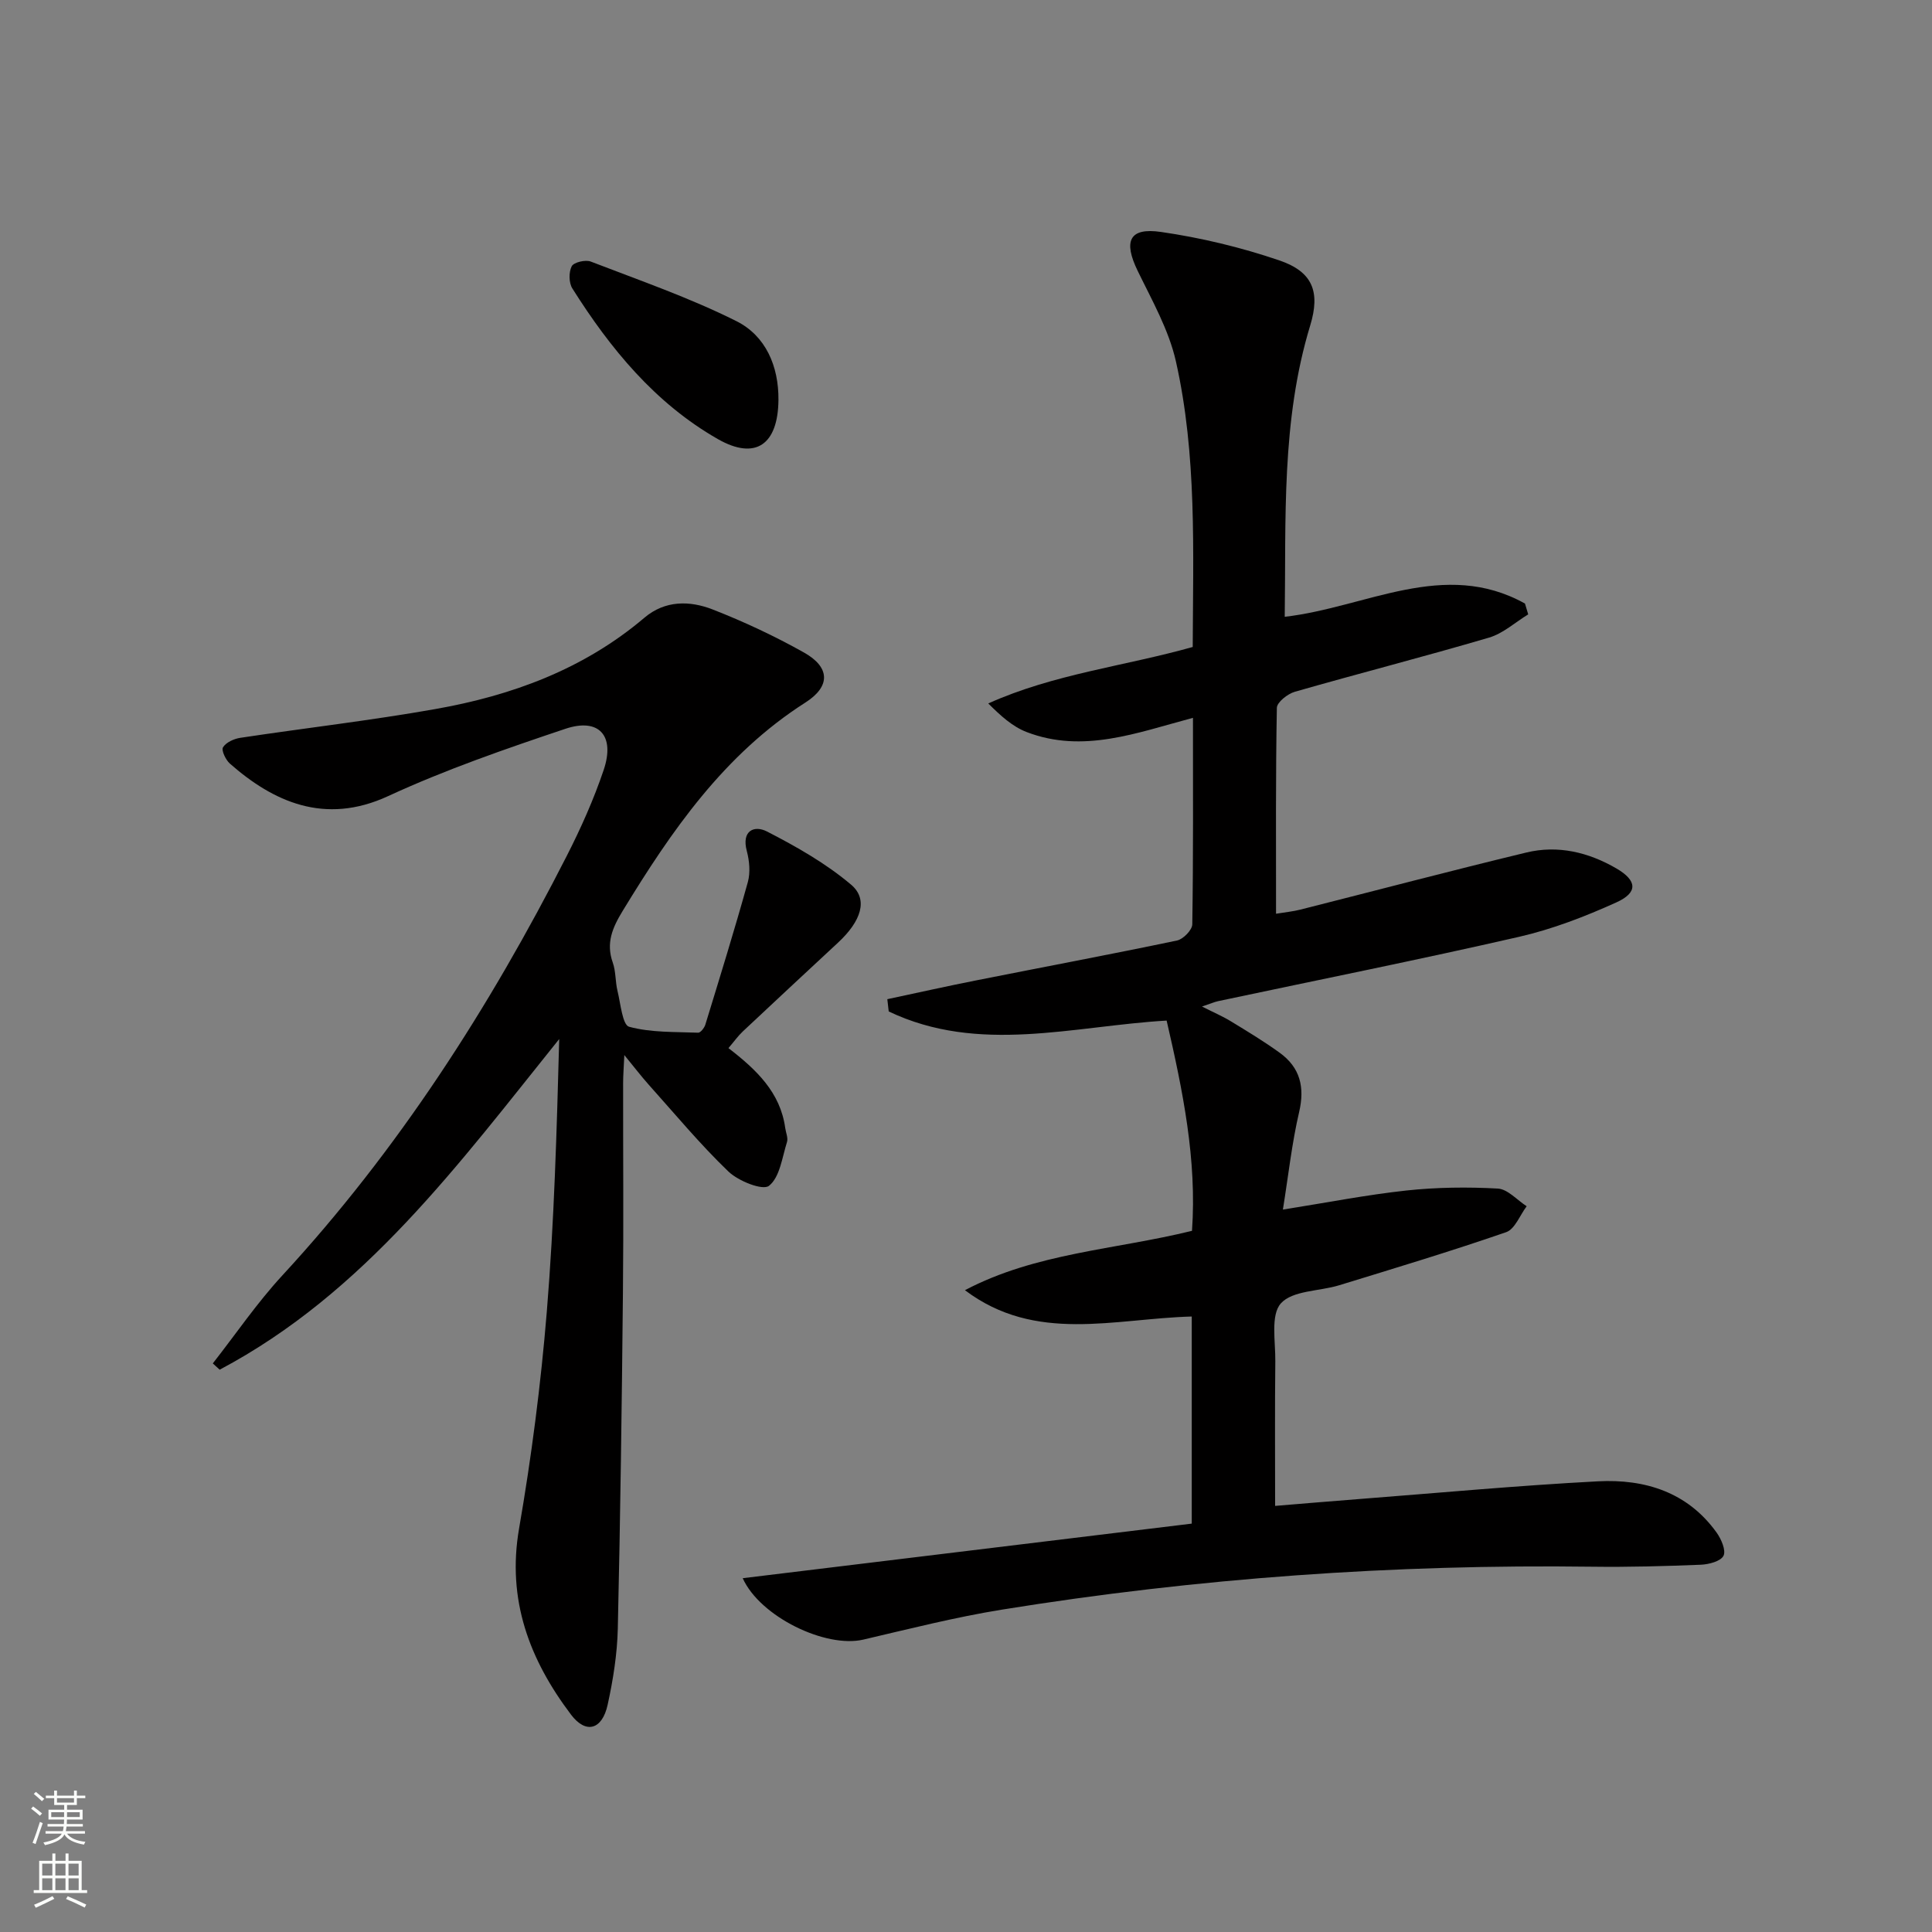 <svg enable-background="new 0 0 400 400" viewBox="0 0 400 400" xmlns="http://www.w3.org/2000/svg"><rect x="0" y="0" width="400" height="400" fill="#808080" stroke="none"/><g fill="#010000"><path d="m153.77 326.75c31.11-3.78 62.05-7.54 92.97-11.3 0-15.01 0-28.95 0-42.88-16.02.43-32.32 5.6-46.96-5.45 14.69-7.74 31.08-8.37 47.01-12.29 1.03-14.69-1.88-28.92-5.25-43.53-19.32 1.12-38.87 7.02-57.54-1.89-.1-.85-.19-1.69-.29-2.54 6.16-1.31 12.31-2.69 18.49-3.91 13.83-2.75 27.7-5.35 41.5-8.24 1.27-.27 3.13-2.17 3.15-3.34.22-14.14.14-28.28.14-42.76-11.59 3.08-22.75 7.44-34.44 2.94-2.92-1.12-5.4-3.38-7.94-5.92 13.65-6.13 28.18-7.7 42.33-11.69.07-19.88.89-39.73-3.49-59.17-1.47-6.5-4.95-12.61-7.91-18.71-2.98-6.13-1.77-9.01 4.82-8.05 8.3 1.2 16.59 3.19 24.53 5.9 6.86 2.34 8.51 6.46 6.37 13.48-6.02 19.78-4.99 40.07-5.27 60.3 16.82-1.92 32.99-12.06 49.74-2.74.22.75.44 1.5.67 2.24-2.69 1.64-5.19 3.95-8.11 4.81-13.35 3.93-26.83 7.38-40.2 11.21-1.5.43-3.71 2.17-3.73 3.33-.26 13.98-.17 27.96-.17 42.63 1.96-.32 3.52-.47 5.02-.85 15.59-3.94 31.15-8.05 46.78-11.82 6.56-1.59 12.89-.07 18.68 3.3 4.3 2.51 4.5 4.99-.06 7.04-6.46 2.92-13.21 5.53-20.11 7.11-20.69 4.74-41.51 8.9-62.27 13.31-.8.17-1.57.52-3.37 1.12 2.49 1.26 4.34 2.05 6.03 3.09 3.4 2.07 6.82 4.14 10.04 6.47 4.24 3.06 5.25 7.11 4.04 12.3-1.5 6.42-2.21 13.02-3.36 20.18 9.05-1.43 17.28-3.05 25.58-3.95 6.25-.67 12.63-.75 18.91-.4 2.05.11 3.99 2.38 5.98 3.66-1.4 1.85-2.43 4.74-4.25 5.37-11.42 3.95-23.01 7.44-34.57 10.99-4.11 1.26-9.66 1.06-12.07 3.75-2.16 2.42-1.1 7.88-1.15 12.01-.11 9.78-.04 19.56-.04 29.92 5.39-.44 11.27-.95 17.16-1.4 16.57-1.28 33.12-2.82 49.71-3.69 9.67-.5 18.52 2.22 24.54 10.62.96 1.34 1.98 3.7 1.42 4.8-.58 1.14-3.03 1.78-4.69 1.85-7.49.3-14.99.51-22.48.41-41.01-.54-81.76 2.35-122.24 8.89-9.64 1.56-19.15 3.98-28.67 6.2-7.8 1.82-21.37-4.71-24.98-12.71z"/><path d="m150.82 217c5.84 4.5 10.73 9.18 11.75 16.52.13.98.63 2.07.37 2.92-1.01 3.19-1.48 7.3-3.73 9.07-1.3 1.03-6.34-.98-8.41-2.97-5.86-5.63-11.08-11.93-16.52-18-1.51-1.69-2.89-3.5-5.02-6.1-.12 2.67-.25 4.24-.25 5.82-.02 14.5.11 29-.04 43.49-.23 23.14-.53 46.28-1.06 69.41-.12 5.28-.97 10.61-2.1 15.78-1.13 5.19-4.5 6.15-7.6 2.04-8.57-11.35-13.3-23.72-10.74-38.52 2.57-14.85 4.51-29.87 5.74-44.89 1.53-18.7 2.06-37.48 2.57-56.45-20.75 25.81-40.34 52.59-70.3 68.46-.47-.43-.95-.87-1.42-1.3 4.77-6.09 9.15-12.53 14.38-18.2 24.01-26.01 42.9-55.46 58.9-86.87 2.93-5.75 5.59-11.7 7.65-17.81 2.39-7.09-.98-10.84-7.93-8.51-12.41 4.16-24.85 8.46-36.71 13.94-13.18 6.09-23.86 1.09-32.76-6.74-.87-.77-1.8-2.75-1.42-3.37.63-1.02 2.26-1.76 3.57-1.96 13.44-2.03 26.97-3.58 40.35-5.95 15.89-2.8 30.77-8.26 43.33-18.92 4.28-3.63 9.39-3.56 14.15-1.7 6.47 2.53 12.81 5.5 18.87 8.9 5.41 3.03 5.59 6.99.31 10.36-16.84 10.75-27.72 26.55-37.83 43.14-2.11 3.46-3.5 6.64-2.05 10.71.65 1.84.51 3.95.98 5.87.64 2.61 1.02 7.03 2.4 7.41 4.55 1.23 9.49 1.04 14.29 1.23.49.02 1.28-.99 1.49-1.66 3.01-9.82 6.05-19.63 8.8-29.52.55-1.98.33-4.4-.21-6.43-1.14-4.25 1.56-5.39 4.17-4.05 6.11 3.14 12.22 6.61 17.43 11.02 3.61 3.06 2.05 7.56-2.7 11.98-6.58 6.11-13.16 12.23-19.7 18.37-.98.91-1.75 2.01-3 3.48z"/><path d="m161.17 82.79c-.08 9.26-4.73 12.58-12.56 8.11-12.97-7.41-22.25-18.71-30.11-31.18-.74-1.17-.76-3.38-.13-4.6.43-.82 2.84-1.39 3.93-.97 10.14 3.91 20.48 7.49 30.17 12.34 6.05 3.04 8.76 9.29 8.7 16.3z"/></g><path d="m6.44 374.46.42-.45c.65.47 1.27.95 1.85 1.44l-.45.49c-.65-.56-1.25-1.06-1.82-1.48m.93 7.33-.63-.26c.55-1.36 1.05-2.8 1.52-4.33.19.1.38.19.59.27-.46 1.29-.95 2.73-1.48 4.32m-.38-10.38.44-.42c.43.34 1.01.82 1.74 1.44l-.49.49c-.53-.51-1.09-1.01-1.69-1.51m2.5.35h1.72v-1.04h.59v1.04h3.52v-1.04h.59v1.04h1.75v.53h-1.75v1.42h-2.03v.97h3.22v2.03h-3.24c0 .35-.01.66-.03.93h3.32v.53h-3.37c-.03.27-.08.58-.15.94h3.96v.53h-3.71c.67.92 1.93 1.48 3.79 1.68-.13.24-.23.44-.29.59-2.13-.38-3.48-1.08-4.04-2.12-.43.97-1.77 1.72-4.03 2.23-.09-.19-.2-.37-.33-.55 2.1-.42 3.37-1.03 3.81-1.83h-3.36v-.53h3.58c.08-.29.13-.61.16-.94h-3.33v-.53h3.39c.02-.27.04-.58.04-.93h-3.23v-2.03h3.25v-.97h-2.07v-1.42h-1.73zm1.12 3.44v1h2.65c.01-.3.02-.44.01-.4v-.25-.35zm1.19-2h3.52v-.91h-3.52zm4.71 2h-2.63v.59c0 .15-.01.28-.01.4h2.64z" fill="#fbfcfa"/><path d="m13.56 383.74h.63v1.52h2.72v6.07h1.13v.6h-11.06v-.6h1.13v-6.07h2.73v-1.52h.63v1.52h2.1v-1.52zm-2.69 8.83.38.56c-1.24.63-2.53 1.25-3.85 1.85-.1-.21-.21-.42-.34-.63 1.36-.55 2.63-1.15 3.81-1.78m-2.13-4.27h2.1v-2.45h-2.1zm0 3.04h2.1v-2.46h-2.1zm2.72-3.04h2.1v-2.45h-2.1zm0 3.04h2.1v-2.46h-2.1zm6.07 3.6c-1.41-.71-2.7-1.3-3.86-1.78l.35-.56c1.45.62 2.75 1.19 3.84 1.72zm-1.25-9.09h-2.1v2.45h2.1zm-2.09 5.49h2.1v-2.46h-2.1z" fill="#fbfcfa"/></svg>